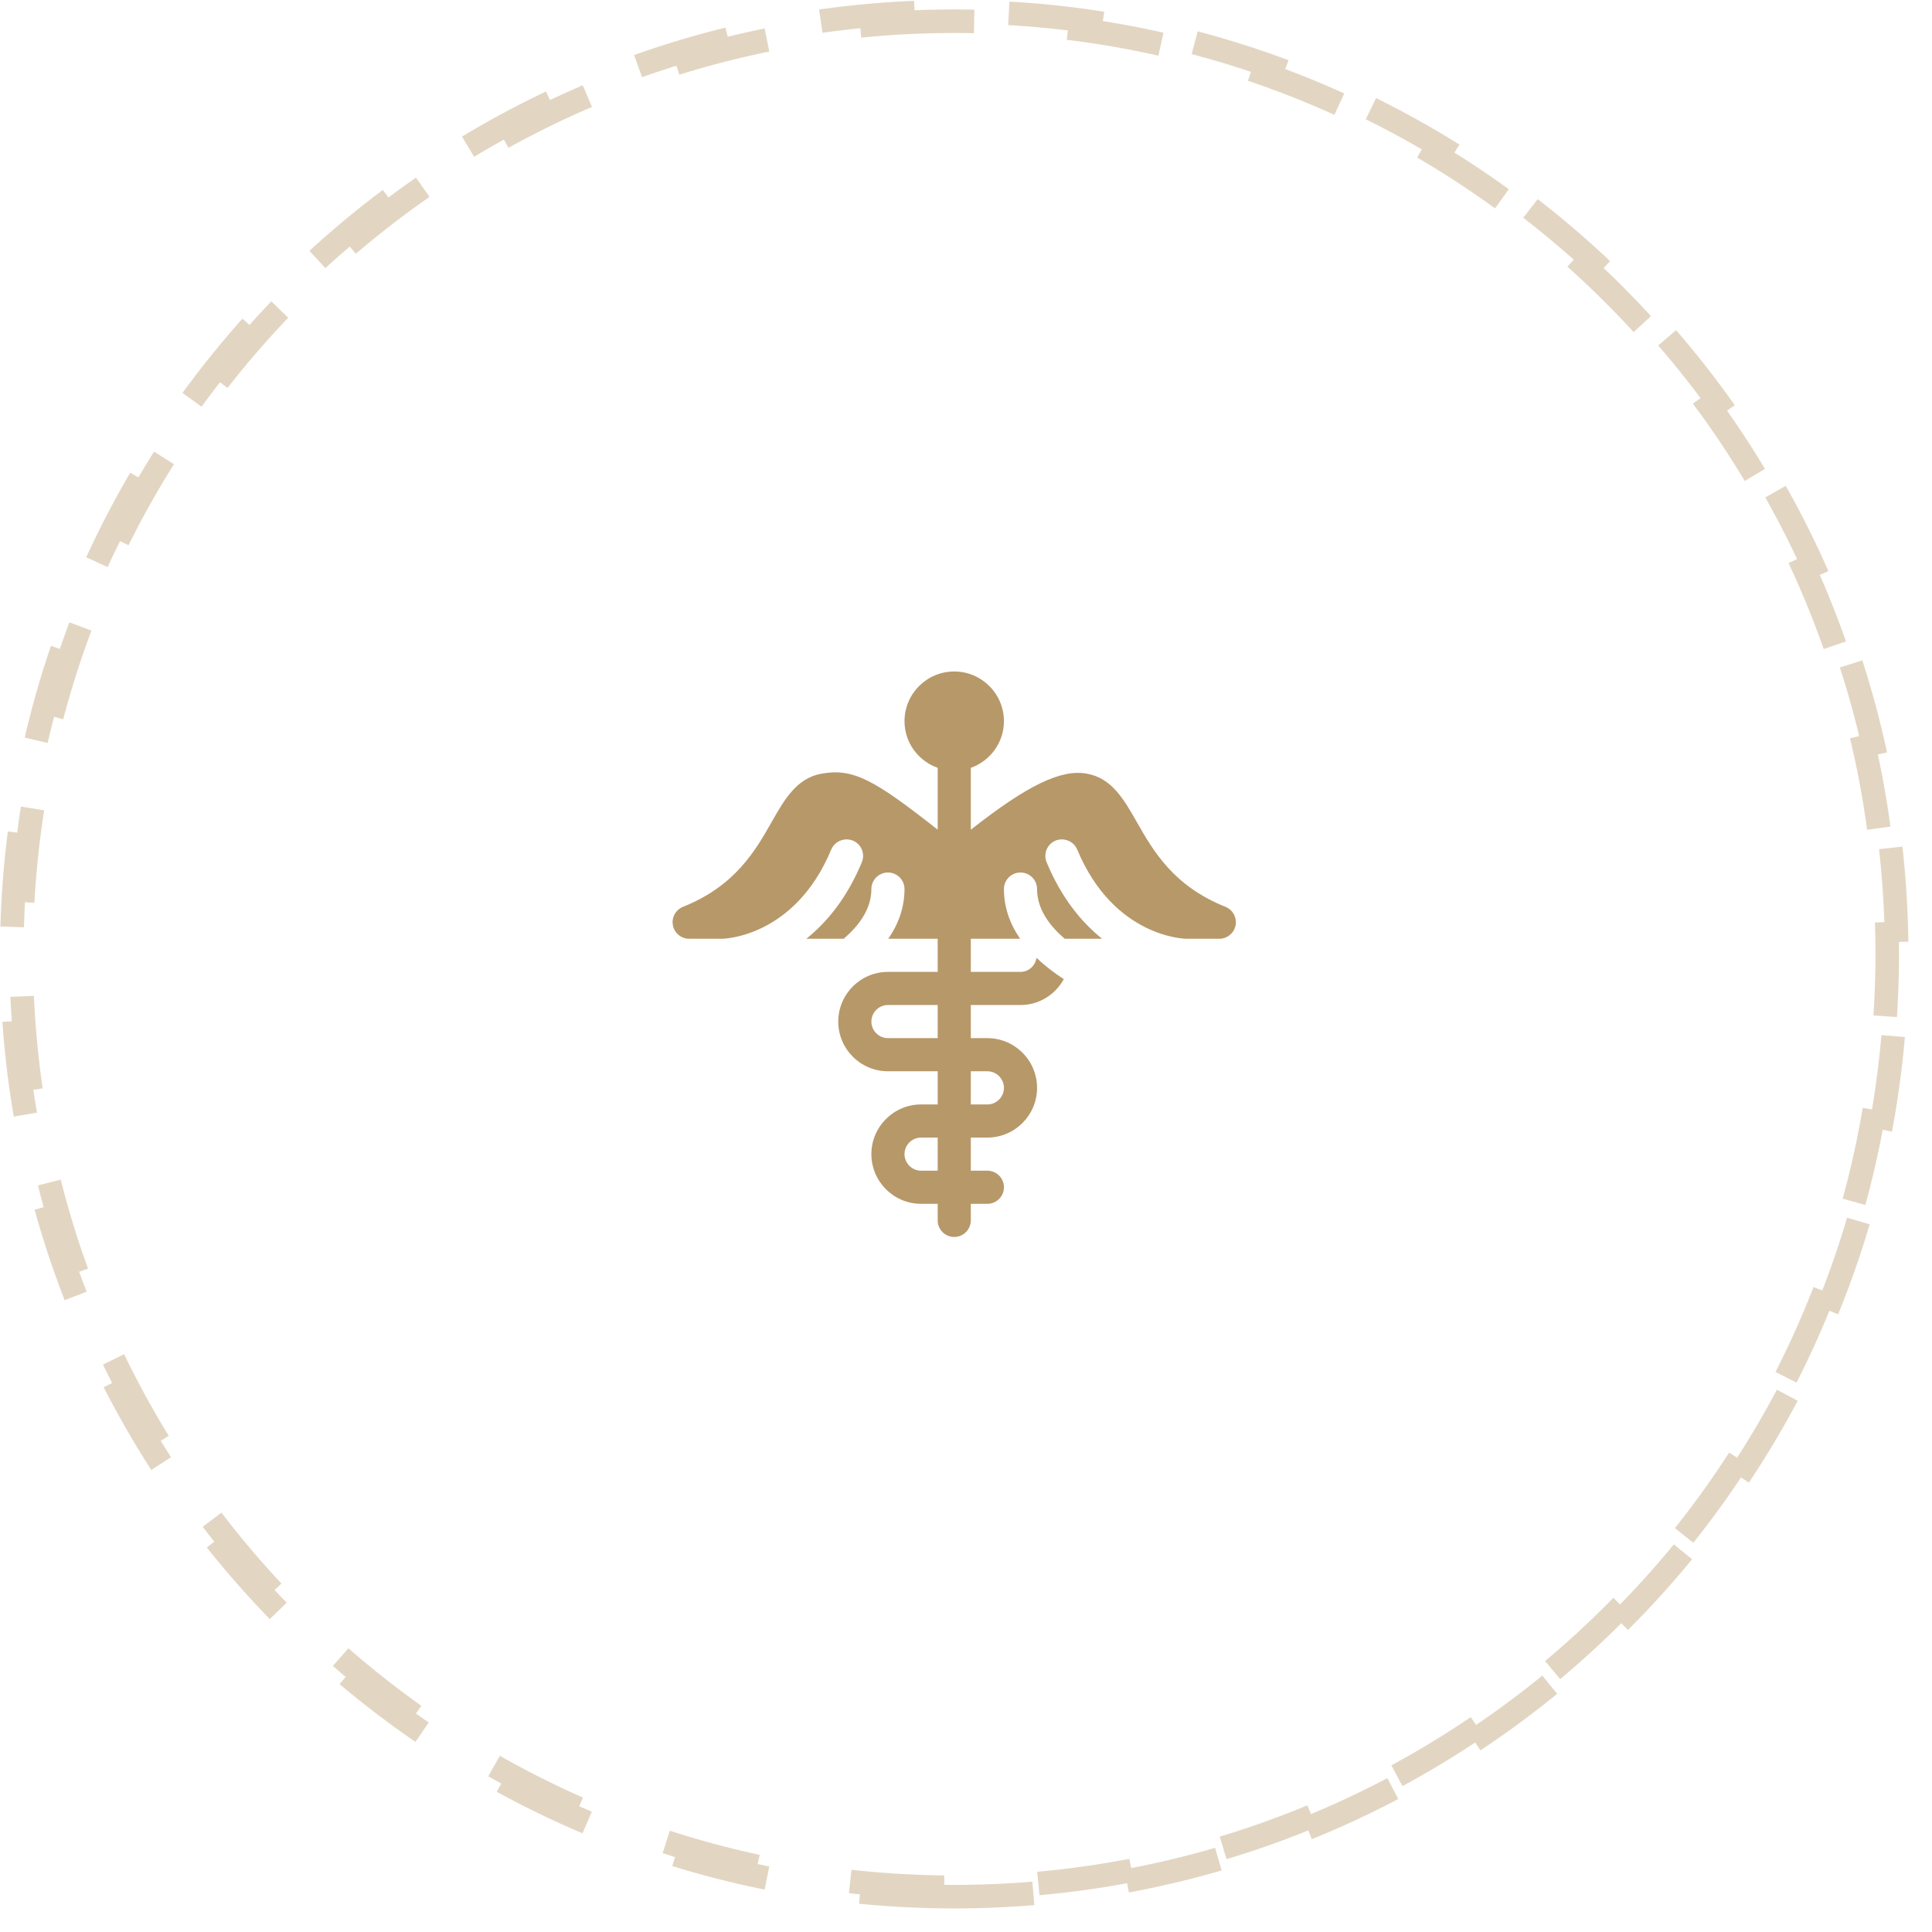 <?xml version="1.0" encoding="UTF-8"?> <svg xmlns="http://www.w3.org/2000/svg" width="41" height="41" viewBox="0 0 41 41" fill="none"><path d="M20.25 40.25C9.204 40.25 0.25 31.296 0.25 20.25C0.25 9.204 9.204 0.25 20.25 0.25C31.296 0.25 40.25 9.204 40.25 20.25C40.25 31.296 31.296 40.25 20.25 40.25ZM20.25 0.45C9.315 0.45 0.45 9.315 0.45 20.25C0.45 31.185 9.315 40.05 20.25 40.05C31.185 40.05 40.05 31.185 40.05 20.25C40.05 9.315 31.185 0.45 20.25 0.45Z" stroke="#B79869" stroke-opacity="0.4" stroke-width="0.5" stroke-dasharray="2 2"></path><g clip-path="url(#clip0_327_6267)"><path d="M26.006 19.244C24.897 18.801 24.47 18.05 24.126 17.447C23.853 16.967 23.595 16.514 23.069 16.419C22.521 16.318 21.811 16.657 20.602 17.608V16.295C21.01 16.149 21.305 15.762 21.305 15.305C21.305 14.723 20.832 14.25 20.25 14.25C19.669 14.25 19.195 14.723 19.195 15.305C19.195 15.762 19.49 16.149 19.899 16.295V17.607C18.562 16.556 18.112 16.294 17.431 16.419C16.905 16.514 16.647 16.967 16.374 17.447C16.031 18.05 15.604 18.801 14.495 19.244C14.338 19.307 14.248 19.471 14.28 19.637C14.312 19.802 14.457 19.922 14.625 19.922H15.328C15.343 19.922 16.861 19.9 17.64 18.029C17.715 17.85 17.921 17.768 18.1 17.839C18.279 17.914 18.364 18.12 18.289 18.299C17.97 19.067 17.542 19.577 17.112 19.922H17.904C18.231 19.643 18.492 19.289 18.492 18.867C18.492 18.673 18.65 18.516 18.844 18.516C19.038 18.516 19.195 18.673 19.195 18.867C19.195 19.271 19.058 19.622 18.851 19.922H19.899V20.625H18.844C18.262 20.625 17.789 21.098 17.789 21.68C17.789 22.261 18.262 22.734 18.844 22.734H19.899V23.438H19.547C18.965 23.438 18.492 23.911 18.492 24.492C18.492 25.074 18.965 25.547 19.547 25.547H19.899V25.898C19.899 26.093 20.056 26.25 20.25 26.25C20.444 26.25 20.602 26.093 20.602 25.898V25.547H20.953C21.148 25.547 21.305 25.39 21.305 25.195C21.305 25.001 21.148 24.844 20.953 24.844H20.602V24.141H20.953C21.535 24.141 22.008 23.668 22.008 23.086C22.008 22.504 21.535 22.031 20.953 22.031H20.602V21.328H21.656C22.054 21.328 22.396 21.105 22.576 20.779C22.379 20.651 22.179 20.502 21.997 20.326C21.971 20.494 21.831 20.625 21.656 20.625H20.602V19.922H21.649C21.442 19.622 21.305 19.271 21.305 18.867C21.305 18.673 21.462 18.516 21.656 18.516C21.851 18.516 22.008 18.673 22.008 18.867C22.008 19.289 22.269 19.643 22.596 19.922H23.389C22.958 19.577 22.531 19.067 22.211 18.299C22.136 18.12 22.221 17.914 22.4 17.839C22.579 17.768 22.785 17.85 22.86 18.029C23.639 19.9 25.157 19.922 25.172 19.922H25.875C26.043 19.922 26.188 19.802 26.221 19.637C26.252 19.471 26.162 19.307 26.006 19.244ZM19.899 24.844H19.547C19.353 24.844 19.195 24.686 19.195 24.492C19.195 24.299 19.353 24.141 19.547 24.141H19.899V24.844ZM19.899 22.031H18.844C18.65 22.031 18.492 21.873 18.492 21.68C18.492 21.486 18.65 21.328 18.844 21.328H19.899V22.031ZM20.953 22.734C21.147 22.734 21.305 22.892 21.305 23.086C21.305 23.28 21.147 23.438 20.953 23.438H20.602V22.734H20.953Z" fill="#B79869"></path></g><defs><clipPath id="clip0_327_6267"><rect width="12" height="12" fill="white" transform="translate(14.25 14.25)"></rect></clipPath></defs></svg> 